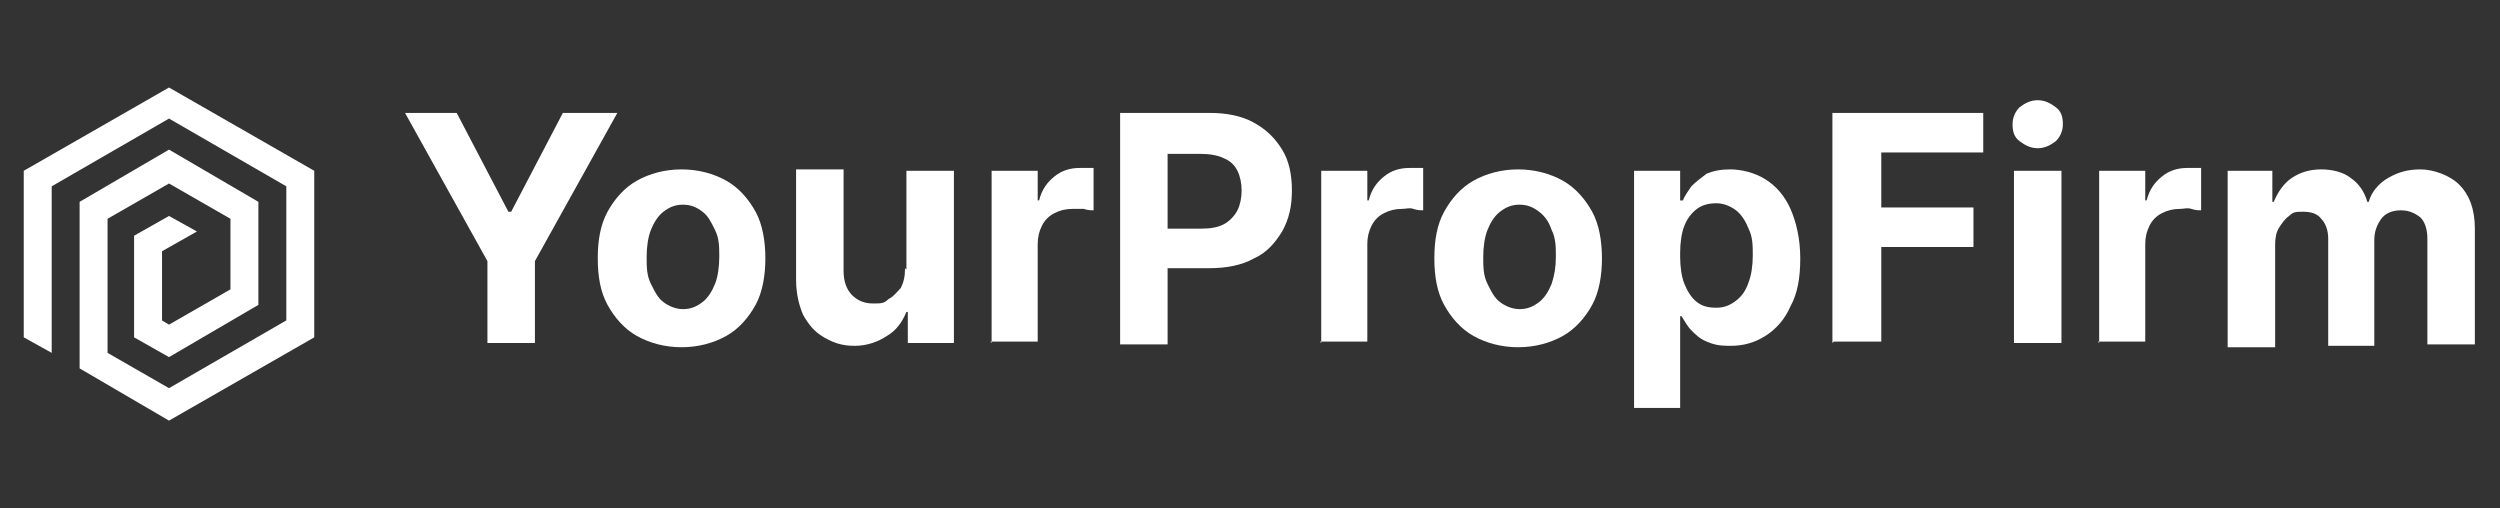 <?xml version="1.0" encoding="UTF-8"?>
<svg xmlns="http://www.w3.org/2000/svg" width="246" height="50" viewBox="0 0 246 50" fill="none">
  <rect x="0" y="0" width="246" height="50" fill="#333333" stroke="none"/>
  <path fill-rule="evenodd" clip-rule="evenodd" d="M16.63 8.611L2.337 16.806V33.195L5.086 34.722V18.334L16.63 11.667L28.174 18.334V31.528L16.63 38.195L10.583 34.722V21.528L16.63 18.056L22.677 21.528V28.472L16.63 31.945L15.943 31.528V24.722L19.378 22.778L16.63 21.25L13.194 23.195V33.195L16.63 35.139L25.425 30V19.861L16.63 14.722L7.834 19.861V36.25L16.63 41.389L30.922 33.195V16.806L16.63 8.611Z" fill="white"></path>
  <path d="M39.58 11.111H44.94L50.025 20.834H50.3L55.385 11.111H60.744L52.636 25.695V33.75H47.963V25.695L39.855 11.111H39.58Z" fill="white"></path>
  <path d="M67.066 34.168C65.417 34.168 63.905 33.751 62.668 33.057C61.431 32.362 60.469 31.251 59.782 30.001C59.095 28.751 58.82 27.224 58.82 25.418C58.82 23.612 59.095 22.085 59.782 20.835C60.469 19.585 61.431 18.474 62.668 17.779C63.905 17.085 65.417 16.668 67.066 16.668C68.715 16.668 70.227 17.085 71.464 17.779C72.701 18.474 73.663 19.585 74.35 20.835C75.037 22.085 75.312 23.751 75.312 25.418C75.312 27.085 75.037 28.751 74.35 30.001C73.663 31.251 72.701 32.362 71.464 33.057C70.227 33.751 68.715 34.168 67.066 34.168ZM67.204 30.418C68.028 30.418 68.578 30.14 69.128 29.724C69.677 29.307 70.09 28.612 70.364 27.918C70.639 27.224 70.777 26.251 70.777 25.279C70.777 24.307 70.777 23.474 70.364 22.64C69.952 21.807 69.677 21.251 69.128 20.835C68.578 20.418 68.028 20.14 67.204 20.14C66.379 20.14 65.829 20.418 65.279 20.835C64.73 21.251 64.317 21.946 64.043 22.64C63.768 23.335 63.63 24.307 63.63 25.279C63.63 26.251 63.63 27.085 64.043 27.918C64.455 28.751 64.73 29.307 65.279 29.724C65.829 30.14 66.516 30.418 67.204 30.418Z" fill="white"></path>
  <path d="M89.192 26.529V16.807H93.865V33.751H89.329V30.696H89.192C88.78 31.668 88.23 32.501 87.268 33.057C86.443 33.612 85.344 34.029 84.107 34.029C82.87 34.029 82.046 33.751 81.084 33.196C80.122 32.64 79.572 31.946 79.022 30.974C78.61 30.001 78.335 28.89 78.335 27.501V16.668H83.008V26.668C83.008 27.64 83.282 28.474 83.832 29.029C84.382 29.585 85.069 29.862 85.894 29.862C86.718 29.862 86.993 29.862 87.405 29.446C87.955 29.168 88.23 28.751 88.642 28.335C88.917 27.779 89.055 27.224 89.055 26.39L89.192 26.529Z" fill="white"></path>
  <path d="M97.575 33.75V16.805H102.11V19.722H102.248C102.522 18.611 103.072 17.916 103.759 17.361C104.446 16.805 105.271 16.527 106.233 16.527C107.195 16.527 106.783 16.527 106.92 16.527C107.195 16.527 107.47 16.527 107.607 16.527V20.694C107.332 20.694 107.058 20.694 106.645 20.555C106.233 20.555 105.958 20.555 105.546 20.555C104.859 20.555 104.309 20.694 103.759 20.972C103.21 21.25 102.797 21.666 102.522 22.222C102.248 22.777 102.11 23.333 102.11 24.027V33.611H97.438L97.575 33.75Z" fill="white"></path>
  <path d="M110.22 33.75V11.111H119.015C120.664 11.111 122.176 11.389 123.413 12.084C124.65 12.778 125.474 13.611 126.162 14.722C126.849 15.834 127.124 17.222 127.124 18.75C127.124 20.278 126.849 21.528 126.162 22.778C125.474 23.889 124.65 24.861 123.413 25.417C122.176 26.111 120.664 26.389 119.015 26.389H113.381V22.5H118.191C119.153 22.5 119.84 22.361 120.39 22.084C120.939 21.806 121.489 21.25 121.764 20.695C122.039 20.139 122.176 19.445 122.176 18.75C122.176 18.056 122.039 17.361 121.764 16.806C121.489 16.25 121.077 15.834 120.39 15.556C119.84 15.278 119.015 15.139 118.053 15.139H114.892V33.889H110.22V33.75Z" fill="white"></path>
  <path d="M130.009 33.75V16.805H134.544V19.722H134.681C134.956 18.611 135.506 17.916 136.193 17.361C136.88 16.805 137.705 16.527 138.667 16.527C139.629 16.527 139.216 16.527 139.354 16.527C139.629 16.527 139.903 16.527 140.041 16.527V20.694C139.766 20.694 139.491 20.694 139.079 20.555C138.667 20.416 138.392 20.555 137.979 20.555C137.292 20.555 136.743 20.694 136.193 20.972C135.643 21.25 135.231 21.666 134.956 22.222C134.681 22.777 134.544 23.333 134.544 24.027V33.611H129.871L130.009 33.75Z" fill="white"></path>
  <path d="M149.386 34.168C147.737 34.168 146.226 33.751 144.989 33.057C143.752 32.362 142.79 31.251 142.103 30.001C141.415 28.751 141.141 27.224 141.141 25.418C141.141 23.612 141.415 22.085 142.103 20.835C142.79 19.585 143.752 18.474 144.989 17.779C146.226 17.085 147.737 16.668 149.386 16.668C151.036 16.668 152.547 17.085 153.784 17.779C155.021 18.474 155.983 19.585 156.67 20.835C157.357 22.085 157.632 23.751 157.632 25.418C157.632 27.085 157.357 28.751 156.67 30.001C155.983 31.251 155.021 32.362 153.784 33.057C152.547 33.751 151.036 34.168 149.386 34.168ZM149.524 30.418C150.348 30.418 150.898 30.14 151.448 29.724C151.998 29.307 152.41 28.612 152.685 27.918C152.96 27.085 153.097 26.251 153.097 25.279C153.097 24.307 153.097 23.474 152.685 22.64C152.41 21.807 151.998 21.251 151.448 20.835C150.898 20.418 150.348 20.14 149.524 20.14C148.699 20.14 148.15 20.418 147.6 20.835C147.05 21.251 146.638 21.946 146.363 22.64C146.088 23.335 145.951 24.307 145.951 25.279C145.951 26.251 145.951 27.085 146.363 27.918C146.775 28.751 147.05 29.307 147.6 29.724C148.15 30.14 148.837 30.418 149.524 30.418Z" fill="white"></path>
  <path d="M160.792 40.14V16.807H165.327V19.724H165.602C165.739 19.307 166.151 18.751 166.426 18.335C166.839 17.918 167.388 17.501 167.938 17.085C168.625 16.807 169.312 16.668 170.274 16.668C171.236 16.668 172.611 16.946 173.71 17.64C174.81 18.335 175.634 19.307 176.184 20.557C176.734 21.807 177.146 23.474 177.146 25.418C177.146 27.362 176.871 28.89 176.184 30.14C175.634 31.39 174.81 32.362 173.71 33.057C172.611 33.751 171.511 34.029 170.274 34.029C169.038 34.029 168.625 33.89 167.938 33.612C167.251 33.335 166.839 32.918 166.426 32.501C166.014 32.085 165.739 31.529 165.464 31.112H165.327V40.14H160.654H160.792ZM165.327 25.279C165.327 26.251 165.464 27.224 165.739 27.918C166.014 28.612 166.426 29.307 166.976 29.724C167.526 30.14 168.076 30.279 168.9 30.279C169.725 30.279 170.274 30.001 170.824 29.585C171.374 29.168 171.786 28.612 172.061 27.779C172.336 27.085 172.473 26.112 172.473 25.14C172.473 24.168 172.473 23.335 172.061 22.501C171.786 21.807 171.374 21.112 170.824 20.696C170.274 20.279 169.587 20.001 168.9 20.001C168.213 20.001 167.526 20.14 166.976 20.557C166.426 20.974 166.014 21.529 165.739 22.224C165.464 22.918 165.327 23.89 165.327 24.862V25.279Z" fill="white"></path>
  <path d="M180.309 33.75V11.111H195.151V15H185.119V20.417H194.189V24.306H185.119V33.611H180.446L180.309 33.75Z" fill="white"></path>
  <path d="M200.511 14.584C199.824 14.584 199.274 14.306 198.724 13.889C198.175 13.472 198.037 12.917 198.037 12.222C198.037 11.528 198.312 10.972 198.724 10.556C199.274 10.139 199.824 9.861 200.511 9.861C201.198 9.861 201.748 10.139 202.297 10.556C202.847 10.972 202.985 11.528 202.985 12.222C202.985 12.917 202.71 13.472 202.297 13.889C201.748 14.306 201.198 14.584 200.511 14.584ZM198.175 33.75V16.806H202.847V33.75H198.175Z" fill="white"></path>
  <path d="M206.557 33.75V16.805H211.093V19.722H211.23C211.505 18.611 212.055 17.916 212.742 17.361C213.429 16.805 214.253 16.527 215.215 16.527C216.177 16.527 215.765 16.527 215.903 16.527C216.177 16.527 216.452 16.527 216.59 16.527V20.694C216.315 20.694 216.04 20.694 215.628 20.555C215.215 20.416 214.941 20.555 214.528 20.555C213.841 20.555 213.291 20.694 212.742 20.972C212.192 21.25 211.78 21.666 211.505 22.222C211.23 22.777 211.093 23.333 211.093 24.027V33.611H206.42L206.557 33.75Z" fill="white"></path>
  <path d="M219.201 33.751V16.807H223.599V19.862H223.736C224.149 18.89 224.698 18.057 225.523 17.501C226.348 16.946 227.31 16.668 228.409 16.668C229.508 16.668 230.608 16.946 231.295 17.501C232.12 18.057 232.669 18.89 232.944 19.862H233.082C233.356 18.89 234.044 18.057 235.006 17.501C235.968 16.946 236.93 16.668 238.167 16.668C239.403 16.668 241.053 17.224 242.015 18.196C242.977 19.168 243.526 20.557 243.526 22.501V33.89H238.854V23.474C238.854 22.501 238.579 21.807 238.167 21.39C237.617 20.974 237.067 20.696 236.243 20.696C235.418 20.696 234.731 20.974 234.318 21.529C233.906 22.085 233.631 22.779 233.631 23.612V34.029H229.096V23.474C229.096 22.64 228.821 21.946 228.409 21.529C227.997 20.974 227.31 20.835 226.622 20.835C225.935 20.835 225.66 20.835 225.248 21.251C224.836 21.529 224.561 21.946 224.286 22.362C224.011 22.779 223.874 23.335 223.874 24.029V34.168H219.201V33.751Z" fill="white"></path>
</svg>
